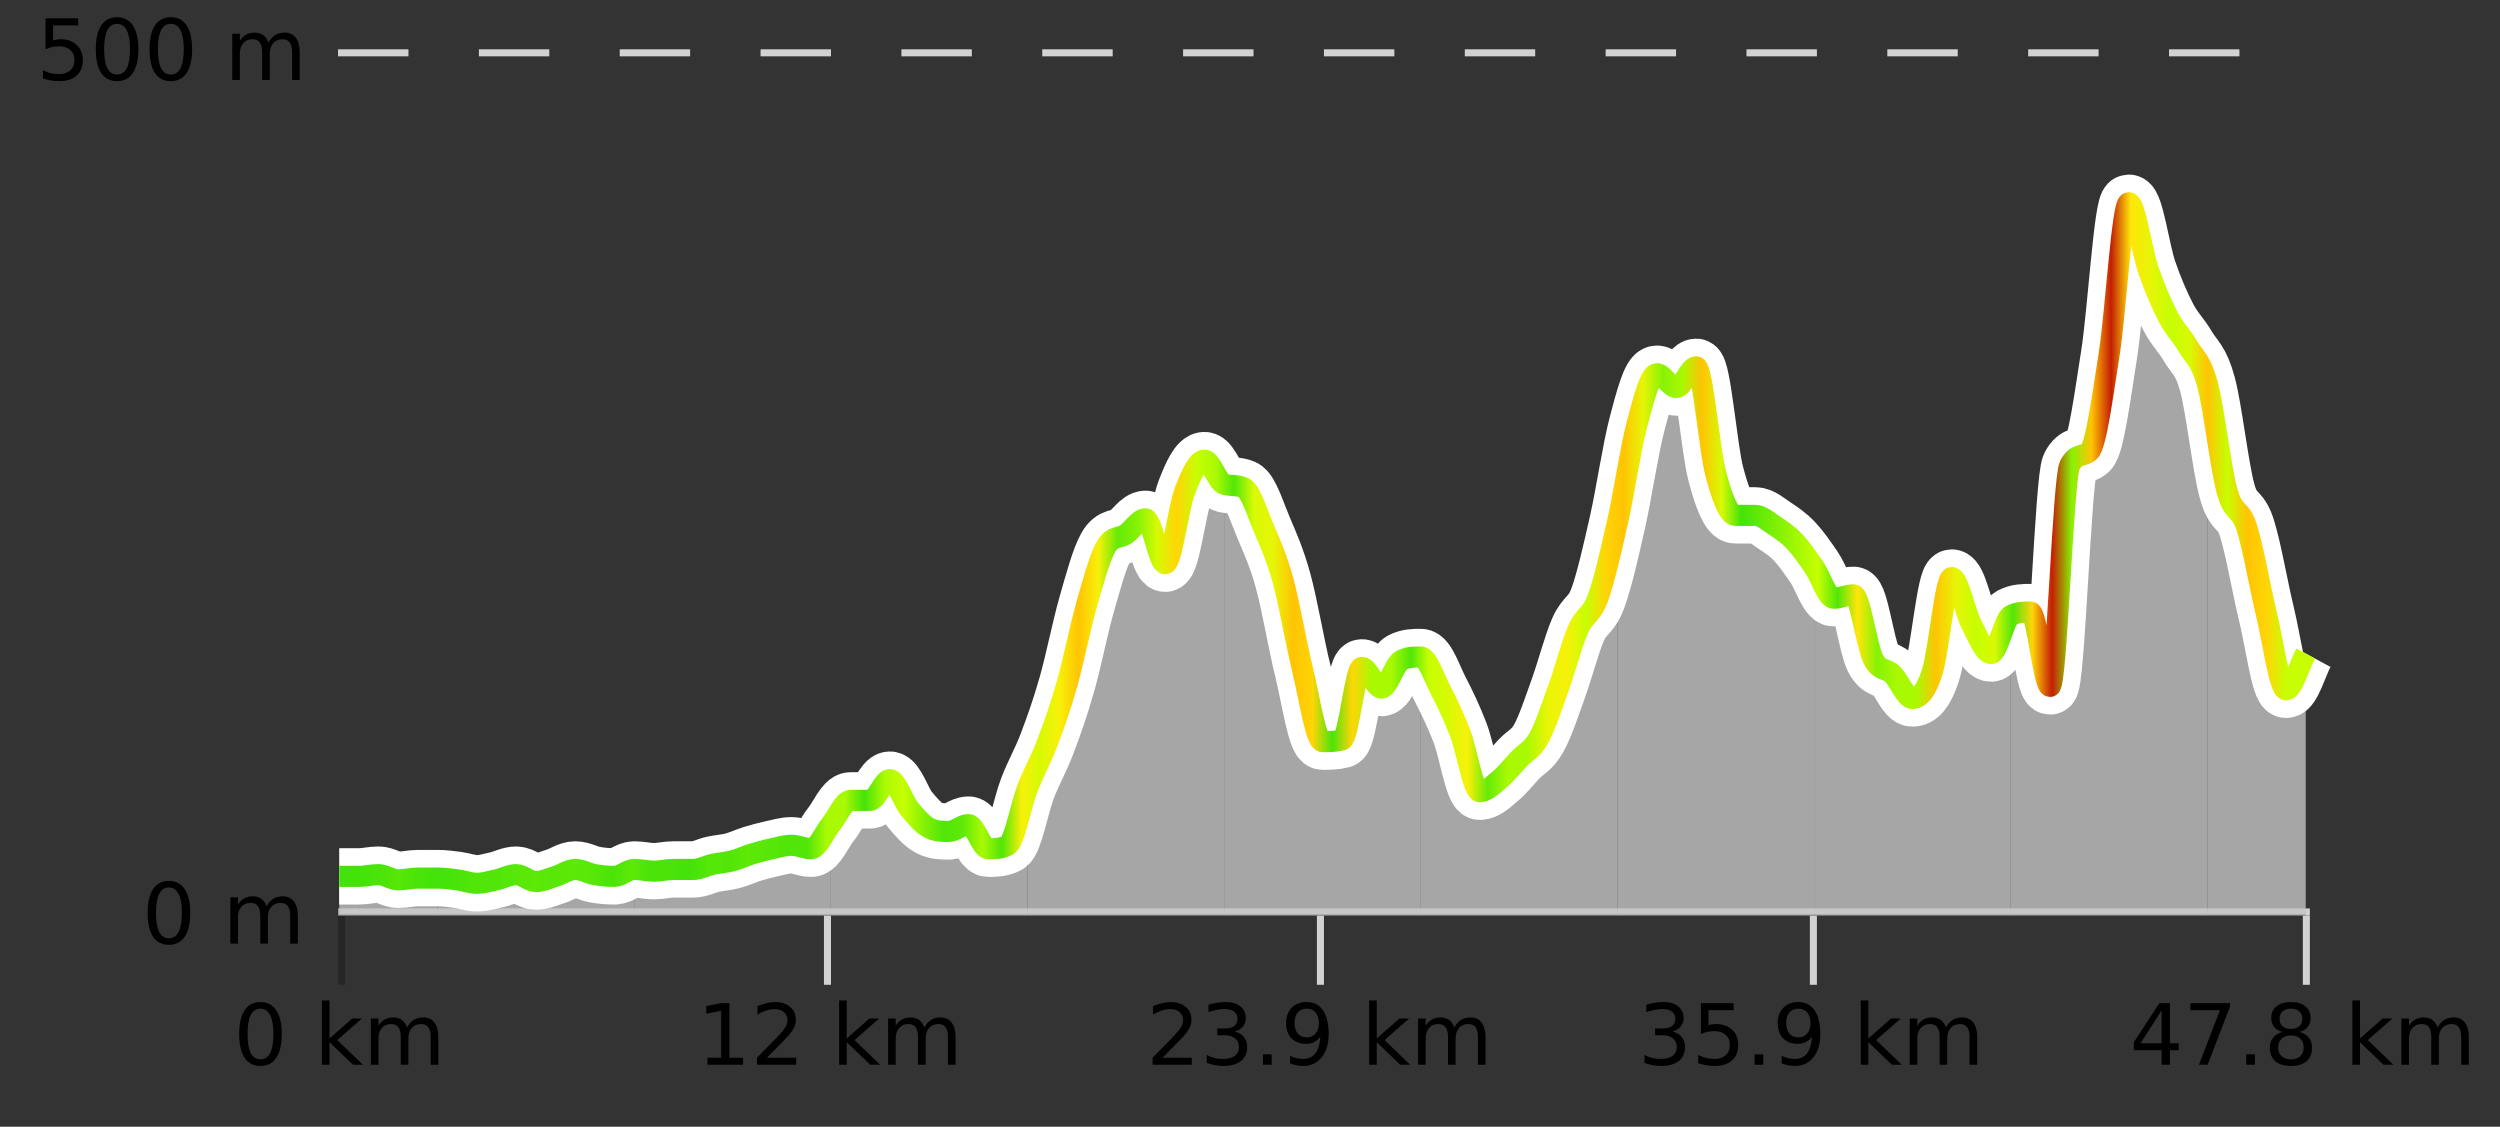 <?xml version="1.0" encoding="UTF-8"?>
<svg xmlns="http://www.w3.org/2000/svg" xmlns:xlink="http://www.w3.org/1999/xlink" width="355pt" height="160pt" viewBox="0 0 355 160" version="1.1">
<rect x="0" y="0" width="355" height="160" fill="#333333" stroke="none"/>
<defs>
<clipPath id="clip1">
  <path d="M 313 54 L 327.414 54 L 327.414 129.84 L 313 129.84 Z M 313 54 "/>
</clipPath>
<clipPath id="clip2">
  <path d="M 285 28 L 314 28 L 314 129.84 L 285 129.84 Z M 285 28 "/>
</clipPath>
<clipPath id="clip3">
  <path d="M 257 80 L 286 80 L 286 129.84 L 257 129.84 Z M 257 80 "/>
</clipPath>
<clipPath id="clip4">
  <path d="M 229 52 L 258 52 L 258 129.84 L 229 129.84 Z M 229 52 "/>
</clipPath>
<clipPath id="clip5">
  <path d="M 201 74 L 230 74 L 230 129.84 L 201 129.84 Z M 201 74 "/>
</clipPath>
<clipPath id="clip6">
  <path d="M 173 68 L 202 68 L 202 129.84 L 173 129.84 Z M 173 68 "/>
</clipPath>
<clipPath id="clip7">
  <path d="M 145 65 L 174 65 L 174 129.84 L 145 129.84 Z M 145 65 "/>
</clipPath>
<clipPath id="clip8">
  <path d="M 117 110 L 146 110 L 146 129.84 L 117 129.84 Z M 117 110 "/>
</clipPath>
<clipPath id="clip9">
  <path d="M 90 117 L 118 117 L 118 129.84 L 90 129.84 Z M 90 117 "/>
</clipPath>
<clipPath id="clip10">
  <path d="M 62 123 L 91 123 L 91 129.84 L 62 129.84 Z M 62 123 "/>
</clipPath>
<clipPath id="clip11">
  <path d="M 50 124 L 63 124 L 63 129.84 L 50 129.84 Z M 50 124 "/>
</clipPath>
<clipPath id="clip12">
  <path d="M 48.168 124 L 51 124 L 51 129.84 L 48.168 129.84 Z M 48.168 124 "/>
</clipPath>
<clipPath id="clip13">
  <path d="M 44.168 3.199 L 331.414 3.199 L 331.414 133.84 L 44.168 133.84 Z M 44.168 3.199 "/>
</clipPath>
<clipPath id="clip14">
  <path d="M 46.668 5.699 L 328.914 5.699 L 328.914 131.34 L 46.668 131.34 Z M 46.668 5.699 "/>
</clipPath>
<linearGradient id="linear0" gradientUnits="userSpaceOnUse" x1="48.168" y1="0" x2="327.414" y2="0" >
<stop offset="0" style="stop-color:rgb(26.275%,89.02%,3.529%);stop-opacity:1;"/>
<stop offset="0.01" style="stop-color:rgb(26.275%,89.02%,3.529%);stop-opacity:1;"/>
<stop offset="0.02" style="stop-color:rgb(29.02%,89.412%,3.529%);stop-opacity:1;"/>
<stop offset="0.03" style="stop-color:rgb(34.118%,90.588%,3.137%);stop-opacity:1;"/>
<stop offset="0.04" style="stop-color:rgb(29.02%,89.412%,3.529%);stop-opacity:1;"/>
<stop offset="0.05" style="stop-color:rgb(26.275%,89.02%,3.529%);stop-opacity:1;"/>
<stop offset="0.059" style="stop-color:rgb(29.02%,89.412%,3.529%);stop-opacity:1;"/>
<stop offset="0.069" style="stop-color:rgb(31.765%,90.196%,3.137%);stop-opacity:1;"/>
<stop offset="0.079" style="stop-color:rgb(31.765%,90.196%,3.137%);stop-opacity:1;"/>
<stop offset="0.089" style="stop-color:rgb(34.118%,90.588%,3.137%);stop-opacity:1;"/>
<stop offset="0.099" style="stop-color:rgb(36.863%,91.373%,2.745%);stop-opacity:1;"/>
<stop offset="0.109" style="stop-color:rgb(34.118%,90.588%,3.137%);stop-opacity:1;"/>
<stop offset="0.119" style="stop-color:rgb(36.863%,91.373%,2.745%);stop-opacity:1;"/>
<stop offset="0.129" style="stop-color:rgb(34.118%,90.588%,3.137%);stop-opacity:1;"/>
<stop offset="0.139" style="stop-color:rgb(29.02%,89.412%,3.529%);stop-opacity:1;"/>
<stop offset="0.149" style="stop-color:rgb(36.863%,91.373%,2.745%);stop-opacity:1;"/>
<stop offset="0.158" style="stop-color:rgb(29.02%,89.412%,3.529%);stop-opacity:1;"/>
<stop offset="0.168" style="stop-color:rgb(29.02%,89.412%,3.529%);stop-opacity:1;"/>
<stop offset="0.178" style="stop-color:rgb(26.275%,89.02%,3.529%);stop-opacity:1;"/>
<stop offset="0.188" style="stop-color:rgb(34.118%,90.588%,3.137%);stop-opacity:1;"/>
<stop offset="0.198" style="stop-color:rgb(31.765%,90.196%,3.137%);stop-opacity:1;"/>
<stop offset="0.208" style="stop-color:rgb(36.863%,91.373%,2.745%);stop-opacity:1;"/>
<stop offset="0.218" style="stop-color:rgb(34.118%,90.588%,3.137%);stop-opacity:1;"/>
<stop offset="0.228" style="stop-color:rgb(31.765%,90.196%,3.137%);stop-opacity:1;"/>
<stop offset="0.238" style="stop-color:rgb(31.765%,90.196%,3.137%);stop-opacity:1;"/>
<stop offset="0.248" style="stop-color:rgb(66.275%,97.647%,0.784%);stop-opacity:1;"/>
<stop offset="0.257" style="stop-color:rgb(66.275%,97.647%,0.784%);stop-opacity:1;"/>
<stop offset="0.267" style="stop-color:rgb(26.275%,89.02%,3.529%);stop-opacity:1;"/>
<stop offset="0.277" style="stop-color:rgb(66.275%,97.647%,0.784%);stop-opacity:1;"/>
<stop offset="0.287" style="stop-color:rgb(78.039%,99.608%,0.392%);stop-opacity:1;"/>
<stop offset="0.297" style="stop-color:rgb(52.941%,94.902%,1.569%);stop-opacity:1;"/>
<stop offset="0.307" style="stop-color:rgb(31.765%,90.196%,3.137%);stop-opacity:1;"/>
<stop offset="0.317" style="stop-color:rgb(36.863%,91.373%,2.745%);stop-opacity:1;"/>
<stop offset="0.327" style="stop-color:rgb(66.275%,97.647%,0.784%);stop-opacity:1;"/>
<stop offset="0.337" style="stop-color:rgb(31.765%,90.196%,3.137%);stop-opacity:1;"/>
<stop offset="0.347" style="stop-color:rgb(96.863%,94.51%,3.529%);stop-opacity:1;"/>
<stop offset="0.356" style="stop-color:rgb(84.314%,98.039%,1.176%);stop-opacity:1;"/>
<stop offset="0.366" style="stop-color:rgb(96.863%,94.51%,3.529%);stop-opacity:1;"/>
<stop offset="0.376" style="stop-color:rgb(100%,76.863%,1.176%);stop-opacity:1;"/>
<stop offset="0.386" style="stop-color:rgb(96.863%,94.51%,3.529%);stop-opacity:1;"/>
<stop offset="0.396" style="stop-color:rgb(39.608%,91.765%,2.745%);stop-opacity:1;"/>
<stop offset="0.406" style="stop-color:rgb(52.941%,94.902%,1.569%);stop-opacity:1;"/>
<stop offset="0.416" style="stop-color:rgb(84.314%,98.039%,1.176%);stop-opacity:1;"/>
<stop offset="0.426" style="stop-color:rgb(100%,83.529%,2.353%);stop-opacity:1;"/>
<stop offset="0.436" style="stop-color:rgb(78.039%,99.608%,0.392%);stop-opacity:1;"/>
<stop offset="0.446" style="stop-color:rgb(66.275%,97.647%,0.784%);stop-opacity:1;"/>
<stop offset="0.455" style="stop-color:rgb(31.765%,90.196%,3.137%);stop-opacity:1;"/>
<stop offset="0.465" style="stop-color:rgb(84.314%,98.039%,1.176%);stop-opacity:1;"/>
<stop offset="0.475" style="stop-color:rgb(90.588%,96.078%,2.353%);stop-opacity:1;"/>
<stop offset="0.485" style="stop-color:rgb(100%,76.863%,1.176%);stop-opacity:1;"/>
<stop offset="0.495" style="stop-color:rgb(100%,83.529%,2.353%);stop-opacity:1;"/>
<stop offset="0.505" style="stop-color:rgb(29.02%,89.412%,3.529%);stop-opacity:1;"/>
<stop offset="0.515" style="stop-color:rgb(100%,83.529%,2.353%);stop-opacity:1;"/>
<stop offset="0.525" style="stop-color:rgb(66.275%,97.647%,0.784%);stop-opacity:1;"/>
<stop offset="0.535" style="stop-color:rgb(66.275%,97.647%,0.784%);stop-opacity:1;"/>
<stop offset="0.545" style="stop-color:rgb(31.765%,90.196%,3.137%);stop-opacity:1;"/>
<stop offset="0.554" style="stop-color:rgb(78.039%,99.608%,0.392%);stop-opacity:1;"/>
<stop offset="0.564" style="stop-color:rgb(84.314%,98.039%,1.176%);stop-opacity:1;"/>
<stop offset="0.574" style="stop-color:rgb(96.863%,94.51%,3.529%);stop-opacity:1;"/>
<stop offset="0.584" style="stop-color:rgb(39.608%,91.765%,2.745%);stop-opacity:1;"/>
<stop offset="0.594" style="stop-color:rgb(66.275%,97.647%,0.784%);stop-opacity:1;"/>
<stop offset="0.604" style="stop-color:rgb(66.275%,97.647%,0.784%);stop-opacity:1;"/>
<stop offset="0.614" style="stop-color:rgb(90.588%,96.078%,2.353%);stop-opacity:1;"/>
<stop offset="0.624" style="stop-color:rgb(96.863%,94.51%,3.529%);stop-opacity:1;"/>
<stop offset="0.634" style="stop-color:rgb(78.039%,99.608%,0.392%);stop-opacity:1;"/>
<stop offset="0.644" style="stop-color:rgb(100%,83.529%,2.353%);stop-opacity:1;"/>
<stop offset="0.653" style="stop-color:rgb(100%,76.863%,1.176%);stop-opacity:1;"/>
<stop offset="0.663" style="stop-color:rgb(90.588%,96.078%,2.353%);stop-opacity:1;"/>
<stop offset="0.673" style="stop-color:rgb(52.941%,94.902%,1.569%);stop-opacity:1;"/>
<stop offset="0.683" style="stop-color:rgb(66.275%,97.647%,0.784%);stop-opacity:1;"/>
<stop offset="0.693" style="stop-color:rgb(100%,76.863%,1.176%);stop-opacity:1;"/>
<stop offset="0.703" style="stop-color:rgb(84.314%,98.039%,1.176%);stop-opacity:1;"/>
<stop offset="0.713" style="stop-color:rgb(26.275%,89.02%,3.529%);stop-opacity:1;"/>
<stop offset="0.723" style="stop-color:rgb(39.608%,91.765%,2.745%);stop-opacity:1;"/>
<stop offset="0.733" style="stop-color:rgb(52.941%,94.902%,1.569%);stop-opacity:1;"/>
<stop offset="0.743" style="stop-color:rgb(66.275%,97.647%,0.784%);stop-opacity:1;"/>
<stop offset="0.752" style="stop-color:rgb(78.039%,99.608%,0.392%);stop-opacity:1;"/>
<stop offset="0.762" style="stop-color:rgb(31.765%,90.196%,3.137%);stop-opacity:1;"/>
<stop offset="0.772" style="stop-color:rgb(100%,90.196%,3.529%);stop-opacity:1;"/>
<stop offset="0.782" style="stop-color:rgb(52.941%,94.902%,1.569%);stop-opacity:1;"/>
<stop offset="0.792" style="stop-color:rgb(66.275%,97.647%,0.784%);stop-opacity:1;"/>
<stop offset="0.802" style="stop-color:rgb(66.275%,97.647%,0.784%);stop-opacity:1;"/>
<stop offset="0.812" style="stop-color:rgb(100%,76.863%,1.176%);stop-opacity:1;"/>
<stop offset="0.822" style="stop-color:rgb(90.588%,96.078%,2.353%);stop-opacity:1;"/>
<stop offset="0.832" style="stop-color:rgb(78.039%,99.608%,0.392%);stop-opacity:1;"/>
<stop offset="0.842" style="stop-color:rgb(84.314%,98.039%,1.176%);stop-opacity:1;"/>
<stop offset="0.851" style="stop-color:rgb(31.765%,90.196%,3.137%);stop-opacity:1;"/>
<stop offset="0.861" style="stop-color:rgb(100%,83.529%,2.353%);stop-opacity:1;"/>
<stop offset="0.871" style="stop-color:rgb(76.863%,11.765%,1.569%);stop-opacity:1;"/>
<stop offset="0.881" style="stop-color:rgb(52.941%,94.902%,1.569%);stop-opacity:1;"/>
<stop offset="0.891" style="stop-color:rgb(100%,76.863%,1.176%);stop-opacity:1;"/>
<stop offset="0.901" style="stop-color:rgb(76.863%,11.765%,1.569%);stop-opacity:1;"/>
<stop offset="0.911" style="stop-color:rgb(100%,90.196%,3.529%);stop-opacity:1;"/>
<stop offset="0.921" style="stop-color:rgb(90.588%,96.078%,2.353%);stop-opacity:1;"/>
<stop offset="0.931" style="stop-color:rgb(78.039%,99.608%,0.392%);stop-opacity:1;"/>
<stop offset="0.941" style="stop-color:rgb(84.314%,98.039%,1.176%);stop-opacity:1;"/>
<stop offset="0.95" style="stop-color:rgb(100%,76.863%,1.176%);stop-opacity:1;"/>
<stop offset="0.96" style="stop-color:rgb(78.039%,99.608%,0.392%);stop-opacity:1;"/>
<stop offset="0.97" style="stop-color:rgb(100%,76.863%,1.176%);stop-opacity:1;"/>
<stop offset="0.98" style="stop-color:rgb(100%,83.529%,2.353%);stop-opacity:1;"/>
<stop offset="0.99" style="stop-color:rgb(78.039%,99.608%,0.392%);stop-opacity:1;"/>
<stop offset="1" style="stop-color:rgb(78.039%,99.608%,0.392%);stop-opacity:1;"/>
</linearGradient>
</defs>
<g id="surface1">
<path style="fill:none;stroke-width:1;stroke-linecap:butt;stroke-linejoin:miter;stroke:rgb(0%,0%,0%);stroke-opacity:0.247;stroke-miterlimit:10;" d="M 48.5 130 L 48.5 139.84 "/>
<path style="fill:none;stroke-width:1;stroke-linecap:butt;stroke-linejoin:miter;stroke:rgb(82.353%,82.353%,82.353%);stroke-opacity:1;stroke-miterlimit:10;" d="M 117.5 130 L 117.5 139.84 "/>
<path style="fill:none;stroke-width:1;stroke-linecap:butt;stroke-linejoin:miter;stroke:rgb(82.353%,82.353%,82.353%);stroke-opacity:1;stroke-miterlimit:10;" d="M 187.5 130 L 187.5 139.84 "/>
<path style="fill:none;stroke-width:1;stroke-linecap:butt;stroke-linejoin:miter;stroke:rgb(82.353%,82.353%,82.353%);stroke-opacity:1;stroke-miterlimit:10;" d="M 257.5 130 L 257.5 139.84 "/>
<path style="fill:none;stroke-width:1;stroke-linecap:butt;stroke-linejoin:miter;stroke:rgb(82.353%,82.353%,82.353%);stroke-opacity:1;stroke-miterlimit:10;" d="M 327.5 130 L 327.5 139.84 "/>
<path style="fill:none;stroke-width:1;stroke-linecap:butt;stroke-linejoin:miter;stroke:rgb(82.353%,82.353%,82.353%);stroke-opacity:1;stroke-miterlimit:10;" d="M 48 129.5 L 328 129.5 "/>
<path style=" stroke:none;fill-rule:nonzero;fill:rgb(0%,0%,0%);fill-opacity:1;" d="M 36.98 143.227 C 36.375 143.227 35.918 143.531 35.605 144.133 C 35.301 144.727 35.152 145.629 35.152 146.836 C 35.152 148.035 35.301 148.938 35.605 149.539 C 35.918 150.133 36.375 150.43 36.98 150.43 C 37.594 150.43 38.051 150.133 38.355 149.539 C 38.668 148.938 38.824 148.035 38.824 146.836 C 38.824 145.629 38.668 144.727 38.355 144.133 C 38.051 143.531 37.594 143.227 36.98 143.227 Z M 36.98 142.289 C 37.957 142.289 38.707 142.68 39.23 143.461 C 39.75 144.234 40.012 145.359 40.012 146.836 C 40.012 148.305 39.75 149.43 39.23 150.211 C 38.707 150.984 37.957 151.367 36.98 151.367 C 36 151.367 35.25 150.984 34.73 150.211 C 34.219 149.43 33.965 148.305 33.965 146.836 C 33.965 145.359 34.219 144.234 34.73 143.461 C 35.25 142.68 36 142.289 36.98 142.289 Z M 45.711 142.07 L 46.789 142.07 L 46.789 147.461 L 50.008 144.633 L 51.383 144.633 L 47.898 147.695 L 51.539 151.195 L 50.133 151.195 L 46.789 147.992 L 46.789 151.195 L 45.711 151.195 Z M 57.801 145.898 C 58.07 145.41 58.395 145.051 58.77 144.82 C 59.145 144.594 59.586 144.477 60.098 144.477 C 60.785 144.477 61.309 144.719 61.676 145.195 C 62.051 145.676 62.238 146.352 62.238 147.227 L 62.238 151.195 L 61.16 151.195 L 61.16 147.273 C 61.16 146.641 61.043 146.172 60.816 145.867 C 60.598 145.566 60.258 145.414 59.801 145.414 C 59.238 145.414 58.793 145.602 58.473 145.977 C 58.148 146.344 57.988 146.848 57.988 147.492 L 57.988 151.195 L 56.91 151.195 L 56.91 147.273 C 56.91 146.641 56.793 146.172 56.566 145.867 C 56.348 145.566 56.004 145.414 55.535 145.414 C 54.98 145.414 54.543 145.602 54.223 145.977 C 53.898 146.344 53.738 146.848 53.738 147.492 L 53.738 151.195 L 52.66 151.195 L 52.66 144.633 L 53.738 144.633 L 53.738 145.648 C 53.988 145.254 54.285 144.961 54.629 144.773 C 54.973 144.578 55.379 144.477 55.848 144.477 C 56.324 144.477 56.73 144.598 57.066 144.836 C 57.398 145.078 57.645 145.43 57.801 145.898 Z M 33.168 140.055 "/>
<path style=" stroke:none;fill-rule:nonzero;fill:rgb(0%,0%,0%);fill-opacity:1;" d="M 100.465 150.195 L 102.402 150.195 L 102.402 143.523 L 100.293 143.945 L 100.293 142.867 L 102.387 142.445 L 103.574 142.445 L 103.574 150.195 L 105.512 150.195 L 105.512 151.195 L 100.465 151.195 Z M 108.914 150.195 L 113.055 150.195 L 113.055 151.195 L 107.492 151.195 L 107.492 150.195 C 107.938 149.738 108.547 149.117 109.32 148.336 C 110.102 147.547 110.59 147.035 110.789 146.805 C 111.172 146.391 111.438 146.035 111.586 145.742 C 111.742 145.441 111.82 145.148 111.82 144.867 C 111.82 144.398 111.652 144.02 111.32 143.727 C 110.996 143.438 110.574 143.289 110.055 143.289 C 109.68 143.289 109.281 143.352 108.867 143.477 C 108.461 143.602 108.023 143.801 107.555 144.07 L 107.555 142.867 C 108.031 142.68 108.477 142.539 108.883 142.445 C 109.297 142.344 109.68 142.289 110.023 142.289 C 110.93 142.289 111.652 142.52 112.195 142.977 C 112.734 143.426 113.008 144.031 113.008 144.789 C 113.008 145.145 112.938 145.484 112.805 145.805 C 112.668 146.129 112.422 146.508 112.07 146.945 C 111.965 147.062 111.652 147.391 111.133 147.93 C 110.609 148.473 109.871 149.227 108.914 150.195 Z M 119.156 142.07 L 120.234 142.07 L 120.234 147.461 L 123.453 144.633 L 124.828 144.633 L 121.344 147.695 L 124.984 151.195 L 123.578 151.195 L 120.234 147.992 L 120.234 151.195 L 119.156 151.195 Z M 131.25 145.898 C 131.52 145.41 131.844 145.051 132.219 144.82 C 132.594 144.594 133.035 144.477 133.547 144.477 C 134.234 144.477 134.758 144.719 135.125 145.195 C 135.5 145.676 135.688 146.352 135.688 147.227 L 135.688 151.195 L 134.609 151.195 L 134.609 147.273 C 134.609 146.641 134.492 146.172 134.266 145.867 C 134.047 145.566 133.707 145.414 133.25 145.414 C 132.688 145.414 132.242 145.602 131.922 145.977 C 131.598 146.344 131.438 146.848 131.438 147.492 L 131.438 151.195 L 130.359 151.195 L 130.359 147.273 C 130.359 146.641 130.242 146.172 130.016 145.867 C 129.797 145.566 129.453 145.414 128.984 145.414 C 128.43 145.414 127.992 145.602 127.672 145.977 C 127.348 146.344 127.188 146.848 127.188 147.492 L 127.188 151.195 L 126.109 151.195 L 126.109 144.633 L 127.188 144.633 L 127.188 145.648 C 127.438 145.254 127.734 144.961 128.078 144.773 C 128.422 144.578 128.828 144.477 129.297 144.477 C 129.773 144.477 130.18 144.598 130.516 144.836 C 130.848 145.078 131.094 145.43 131.25 145.898 Z M 98.98 140.055 "/>
<path style=" stroke:none;fill-rule:nonzero;fill:rgb(0%,0%,0%);fill-opacity:1;" d="M 165.09 150.195 L 169.23 150.195 L 169.23 151.195 L 163.668 151.195 L 163.668 150.195 C 164.113 149.738 164.723 149.117 165.496 148.336 C 166.277 147.547 166.766 147.035 166.965 146.805 C 167.348 146.391 167.613 146.035 167.762 145.742 C 167.918 145.441 167.996 145.148 167.996 144.867 C 167.996 144.398 167.828 144.02 167.496 143.727 C 167.172 143.438 166.75 143.289 166.23 143.289 C 165.855 143.289 165.457 143.352 165.043 143.477 C 164.637 143.602 164.199 143.801 163.73 144.07 L 163.73 142.867 C 164.207 142.68 164.652 142.539 165.059 142.445 C 165.473 142.344 165.855 142.289 166.199 142.289 C 167.105 142.289 167.828 142.52 168.371 142.977 C 168.91 143.426 169.184 144.031 169.184 144.789 C 169.184 145.145 169.113 145.484 168.98 145.805 C 168.844 146.129 168.598 146.508 168.246 146.945 C 168.141 147.062 167.828 147.391 167.309 147.93 C 166.785 148.473 166.047 149.227 165.09 150.195 Z M 175.305 146.477 C 175.867 146.602 176.305 146.859 176.617 147.242 C 176.938 147.617 177.102 148.086 177.102 148.648 C 177.102 149.516 176.805 150.188 176.211 150.664 C 175.617 151.133 174.773 151.367 173.68 151.367 C 173.312 151.367 172.934 151.328 172.539 151.258 C 172.152 151.188 171.758 151.078 171.352 150.93 L 171.352 149.789 C 171.672 149.977 172.027 150.125 172.414 150.227 C 172.809 150.32 173.219 150.367 173.648 150.367 C 174.387 150.367 174.949 150.223 175.336 149.93 C 175.73 149.641 175.93 149.211 175.93 148.648 C 175.93 148.141 175.746 147.738 175.383 147.445 C 175.016 147.156 174.516 147.008 173.883 147.008 L 172.852 147.008 L 172.852 146.039 L 173.93 146.039 C 174.5 146.039 174.945 145.926 175.258 145.695 C 175.57 145.457 175.727 145.117 175.727 144.68 C 175.727 144.234 175.562 143.891 175.242 143.648 C 174.93 143.41 174.477 143.289 173.883 143.289 C 173.547 143.289 173.195 143.328 172.82 143.398 C 172.453 143.461 172.047 143.566 171.602 143.711 L 171.602 142.664 C 172.059 142.539 172.48 142.445 172.867 142.383 C 173.262 142.32 173.633 142.289 173.977 142.289 C 174.883 142.289 175.594 142.492 176.117 142.898 C 176.637 143.305 176.898 143.859 176.898 144.555 C 176.898 145.047 176.758 145.457 176.477 145.789 C 176.203 146.125 175.812 146.352 175.305 146.477 Z M 179.344 149.711 L 180.578 149.711 L 180.578 151.195 L 179.344 151.195 Z M 183.188 151.008 L 183.188 149.93 C 183.488 150.078 183.789 150.188 184.094 150.258 C 184.395 150.332 184.695 150.367 185 150.367 C 185.781 150.367 186.375 150.109 186.781 149.586 C 187.195 149.055 187.43 148.254 187.484 147.18 C 187.266 147.523 186.977 147.785 186.625 147.961 C 186.281 148.141 185.895 148.227 185.469 148.227 C 184.594 148.227 183.898 147.969 183.391 147.445 C 182.879 146.914 182.625 146.188 182.625 145.258 C 182.625 144.363 182.891 143.645 183.422 143.102 C 183.953 142.562 184.66 142.289 185.547 142.289 C 186.555 142.289 187.328 142.68 187.859 143.461 C 188.398 144.234 188.672 145.359 188.672 146.836 C 188.672 148.211 188.344 149.312 187.688 150.133 C 187.031 150.957 186.148 151.367 185.047 151.367 C 184.742 151.367 184.441 151.336 184.141 151.273 C 183.836 151.219 183.52 151.133 183.188 151.008 Z M 185.547 147.305 C 186.078 147.305 186.5 147.125 186.812 146.758 C 187.125 146.395 187.281 145.895 187.281 145.258 C 187.281 144.633 187.125 144.141 186.812 143.773 C 186.5 143.41 186.078 143.227 185.547 143.227 C 185.016 143.227 184.594 143.41 184.281 143.773 C 183.977 144.141 183.828 144.633 183.828 145.258 C 183.828 145.895 183.977 146.395 184.281 146.758 C 184.594 147.125 185.016 147.305 185.547 147.305 Z M 194.422 142.07 L 195.5 142.07 L 195.5 147.461 L 198.719 144.633 L 200.094 144.633 L 196.609 147.695 L 200.25 151.195 L 198.844 151.195 L 195.5 147.992 L 195.5 151.195 L 194.422 151.195 Z M 206.508 145.898 C 206.777 145.41 207.102 145.051 207.477 144.82 C 207.852 144.594 208.293 144.477 208.805 144.477 C 209.492 144.477 210.016 144.719 210.383 145.195 C 210.758 145.676 210.945 146.352 210.945 147.227 L 210.945 151.195 L 209.867 151.195 L 209.867 147.273 C 209.867 146.641 209.75 146.172 209.523 145.867 C 209.305 145.566 208.965 145.414 208.508 145.414 C 207.945 145.414 207.5 145.602 207.18 145.977 C 206.855 146.344 206.695 146.848 206.695 147.492 L 206.695 151.195 L 205.617 151.195 L 205.617 147.273 C 205.617 146.641 205.5 146.172 205.273 145.867 C 205.055 145.566 204.711 145.414 204.242 145.414 C 203.688 145.414 203.25 145.602 202.93 145.977 C 202.605 146.344 202.445 146.848 202.445 147.492 L 202.445 151.195 L 201.367 151.195 L 201.367 144.633 L 202.445 144.633 L 202.445 145.648 C 202.695 145.254 202.992 144.961 203.336 144.773 C 203.68 144.578 204.086 144.477 204.555 144.477 C 205.031 144.477 205.438 144.598 205.773 144.836 C 206.105 145.078 206.352 145.43 206.508 145.898 Z M 162.793 140.055 "/>
<path style=" stroke:none;fill-rule:nonzero;fill:rgb(0%,0%,0%);fill-opacity:1;" d="M 237.477 146.477 C 238.039 146.602 238.477 146.859 238.789 147.242 C 239.109 147.617 239.273 148.086 239.273 148.648 C 239.273 149.516 238.977 150.188 238.383 150.664 C 237.789 151.133 236.945 151.367 235.852 151.367 C 235.484 151.367 235.105 151.328 234.711 151.258 C 234.324 151.188 233.93 151.078 233.523 150.93 L 233.523 149.789 C 233.844 149.977 234.199 150.125 234.586 150.227 C 234.98 150.32 235.391 150.367 235.82 150.367 C 236.559 150.367 237.121 150.223 237.508 149.93 C 237.902 149.641 238.102 149.211 238.102 148.648 C 238.102 148.141 237.918 147.738 237.555 147.445 C 237.188 147.156 236.688 147.008 236.055 147.008 L 235.023 147.008 L 235.023 146.039 L 236.102 146.039 C 236.672 146.039 237.117 145.926 237.43 145.695 C 237.742 145.457 237.898 145.117 237.898 144.68 C 237.898 144.234 237.734 143.891 237.414 143.648 C 237.102 143.41 236.648 143.289 236.055 143.289 C 235.719 143.289 235.367 143.328 234.992 143.398 C 234.625 143.461 234.219 143.566 233.773 143.711 L 233.773 142.664 C 234.23 142.539 234.652 142.445 235.039 142.383 C 235.434 142.32 235.805 142.289 236.148 142.289 C 237.055 142.289 237.766 142.492 238.289 142.898 C 238.809 143.305 239.07 143.859 239.07 144.555 C 239.07 145.047 238.93 145.457 238.648 145.789 C 238.375 146.125 237.984 146.352 237.477 146.477 Z M 241.531 142.445 L 246.172 142.445 L 246.172 143.445 L 242.609 143.445 L 242.609 145.586 C 242.785 145.523 242.957 145.484 243.125 145.461 C 243.301 145.43 243.473 145.414 243.641 145.414 C 244.617 145.414 245.395 145.688 245.969 146.227 C 246.539 146.758 246.828 147.477 246.828 148.383 C 246.828 149.332 246.531 150.066 245.938 150.586 C 245.352 151.109 244.531 151.367 243.469 151.367 C 243.094 151.367 242.711 151.336 242.328 151.273 C 241.953 151.211 241.562 151.117 241.156 150.992 L 241.156 149.805 C 241.508 149.992 241.875 150.133 242.25 150.227 C 242.625 150.32 243.02 150.367 243.438 150.367 C 244.113 150.367 244.648 150.191 245.047 149.836 C 245.441 149.484 245.641 149 245.641 148.383 C 245.641 147.781 245.441 147.301 245.047 146.945 C 244.648 146.594 244.113 146.414 243.438 146.414 C 243.125 146.414 242.805 146.453 242.484 146.523 C 242.172 146.586 241.852 146.691 241.531 146.836 Z M 249.152 149.711 L 250.387 149.711 L 250.387 151.195 L 249.152 151.195 Z M 253 151.008 L 253 149.93 C 253.301 150.078 253.602 150.188 253.906 150.258 C 254.207 150.332 254.508 150.367 254.812 150.367 C 255.594 150.367 256.188 150.109 256.594 149.586 C 257.008 149.055 257.242 148.254 257.297 147.18 C 257.078 147.523 256.789 147.785 256.438 147.961 C 256.094 148.141 255.707 148.227 255.281 148.227 C 254.406 148.227 253.711 147.969 253.203 147.445 C 252.691 146.914 252.438 146.188 252.438 145.258 C 252.438 144.363 252.703 143.645 253.234 143.102 C 253.766 142.562 254.473 142.289 255.359 142.289 C 256.367 142.289 257.141 142.68 257.672 143.461 C 258.211 144.234 258.484 145.359 258.484 146.836 C 258.484 148.211 258.156 149.312 257.5 150.133 C 256.844 150.957 255.961 151.367 254.859 151.367 C 254.555 151.367 254.254 151.336 253.953 151.273 C 253.648 151.219 253.332 151.133 253 151.008 Z M 255.359 147.305 C 255.891 147.305 256.312 147.125 256.625 146.758 C 256.938 146.395 257.094 145.895 257.094 145.258 C 257.094 144.633 256.938 144.141 256.625 143.773 C 256.312 143.41 255.891 143.227 255.359 143.227 C 254.828 143.227 254.406 143.41 254.094 143.773 C 253.789 144.141 253.641 144.633 253.641 145.258 C 253.641 145.895 253.789 146.395 254.094 146.758 C 254.406 147.125 254.828 147.305 255.359 147.305 Z M 264.227 142.07 L 265.305 142.07 L 265.305 147.461 L 268.523 144.633 L 269.898 144.633 L 266.414 147.695 L 270.055 151.195 L 268.648 151.195 L 265.305 147.992 L 265.305 151.195 L 264.227 151.195 Z M 276.32 145.898 C 276.59 145.41 276.914 145.051 277.289 144.82 C 277.664 144.594 278.105 144.477 278.617 144.477 C 279.305 144.477 279.828 144.719 280.195 145.195 C 280.57 145.676 280.758 146.352 280.758 147.227 L 280.758 151.195 L 279.68 151.195 L 279.68 147.273 C 279.68 146.641 279.562 146.172 279.336 145.867 C 279.117 145.566 278.777 145.414 278.32 145.414 C 277.758 145.414 277.312 145.602 276.992 145.977 C 276.668 146.344 276.508 146.848 276.508 147.492 L 276.508 151.195 L 275.43 151.195 L 275.43 147.273 C 275.43 146.641 275.312 146.172 275.086 145.867 C 274.867 145.566 274.523 145.414 274.055 145.414 C 273.5 145.414 273.062 145.602 272.742 145.977 C 272.418 146.344 272.258 146.848 272.258 147.492 L 272.258 151.195 L 271.18 151.195 L 271.18 144.633 L 272.258 144.633 L 272.258 145.648 C 272.508 145.254 272.805 144.961 273.148 144.773 C 273.492 144.578 273.898 144.477 274.367 144.477 C 274.844 144.477 275.25 144.598 275.586 144.836 C 275.918 145.078 276.164 145.43 276.32 145.898 Z M 232.602 140.055 "/>
<path style=" stroke:none;fill-rule:nonzero;fill:rgb(0%,0%,0%);fill-opacity:1;" d="M 306.945 143.477 L 303.961 148.148 L 306.945 148.148 Z M 306.633 142.445 L 308.133 142.445 L 308.133 148.148 L 309.383 148.148 L 309.383 149.133 L 308.133 149.133 L 308.133 151.195 L 306.945 151.195 L 306.945 149.133 L 303.008 149.133 L 303.008 147.992 Z M 311.031 142.445 L 316.656 142.445 L 316.656 142.945 L 313.484 151.195 L 312.25 151.195 L 315.234 143.445 L 311.031 143.445 Z M 318.965 149.711 L 320.199 149.711 L 320.199 151.195 L 318.965 151.195 Z M 325.312 147.039 C 324.75 147.039 324.305 147.191 323.984 147.492 C 323.66 147.797 323.5 148.207 323.5 148.727 C 323.5 149.258 323.66 149.676 323.984 149.977 C 324.305 150.281 324.75 150.43 325.312 150.43 C 325.875 150.43 326.316 150.281 326.641 149.977 C 326.961 149.676 327.125 149.258 327.125 148.727 C 327.125 148.207 326.961 147.797 326.641 147.492 C 326.328 147.191 325.883 147.039 325.312 147.039 Z M 324.125 146.539 C 323.625 146.414 323.227 146.18 322.938 145.836 C 322.656 145.484 322.516 145.055 322.516 144.555 C 322.516 143.859 322.766 143.305 323.266 142.898 C 323.766 142.492 324.445 142.289 325.312 142.289 C 326.188 142.289 326.867 142.492 327.359 142.898 C 327.859 143.305 328.109 143.859 328.109 144.555 C 328.109 145.055 327.969 145.484 327.688 145.836 C 327.406 146.18 327.008 146.414 326.5 146.539 C 327.07 146.676 327.516 146.938 327.828 147.32 C 328.148 147.707 328.312 148.176 328.312 148.727 C 328.312 149.582 328.051 150.238 327.531 150.695 C 327.02 151.145 326.281 151.367 325.312 151.367 C 324.352 151.367 323.613 151.145 323.094 150.695 C 322.57 150.238 322.312 149.582 322.312 148.727 C 322.312 148.176 322.473 147.707 322.797 147.32 C 323.117 146.938 323.562 146.676 324.125 146.539 Z M 323.703 144.664 C 323.703 145.125 323.844 145.477 324.125 145.727 C 324.406 145.977 324.801 146.102 325.312 146.102 C 325.82 146.102 326.219 145.977 326.5 145.727 C 326.789 145.477 326.938 145.125 326.938 144.664 C 326.938 144.219 326.789 143.867 326.5 143.617 C 326.219 143.359 325.82 143.227 325.312 143.227 C 324.801 143.227 324.406 143.359 324.125 143.617 C 323.844 143.867 323.703 144.219 323.703 144.664 Z M 334.039 142.07 L 335.117 142.07 L 335.117 147.461 L 338.336 144.633 L 339.711 144.633 L 336.227 147.695 L 339.867 151.195 L 338.461 151.195 L 335.117 147.992 L 335.117 151.195 L 334.039 151.195 Z M 346.133 145.898 C 346.402 145.41 346.727 145.051 347.102 144.82 C 347.477 144.594 347.918 144.477 348.43 144.477 C 349.117 144.477 349.641 144.719 350.008 145.195 C 350.383 145.676 350.57 146.352 350.57 147.227 L 350.57 151.195 L 349.492 151.195 L 349.492 147.273 C 349.492 146.641 349.375 146.172 349.148 145.867 C 348.93 145.566 348.59 145.414 348.133 145.414 C 347.57 145.414 347.125 145.602 346.805 145.977 C 346.48 146.344 346.32 146.848 346.32 147.492 L 346.32 151.195 L 345.242 151.195 L 345.242 147.273 C 345.242 146.641 345.125 146.172 344.898 145.867 C 344.68 145.566 344.336 145.414 343.867 145.414 C 343.312 145.414 342.875 145.602 342.555 145.977 C 342.23 146.344 342.07 146.848 342.07 147.492 L 342.07 151.195 L 340.992 151.195 L 340.992 144.633 L 342.07 144.633 L 342.07 145.648 C 342.32 145.254 342.617 144.961 342.961 144.773 C 343.305 144.578 343.711 144.477 344.18 144.477 C 344.656 144.477 345.062 144.598 345.398 144.836 C 345.73 145.078 345.977 145.43 346.133 145.898 Z M 302.414 140.055 "/>
<path style="fill:none;stroke-width:1;stroke-linecap:butt;stroke-linejoin:miter;stroke:rgb(82.353%,82.353%,82.353%);stroke-opacity:1;stroke-dasharray:10,10;stroke-miterlimit:10;" d="M 48 7.5 L 327.414 7.5 "/>
<path style="fill:none;stroke-width:1;stroke-linecap:butt;stroke-linejoin:miter;stroke:rgb(0%,0%,0%);stroke-opacity:0.247;stroke-miterlimit:10;" d="M 48 129.5 L 327.414 129.5 "/>
<g clip-path="url(#clip1)" clip-rule="nonzero">
<path style=" stroke:none;fill-rule:nonzero;fill:rgb(84.706%,84.706%,84.706%);fill-opacity:0.698;" d="M 313.453 54.539 C 314.383 59.609 315.312 66.352 316.246 69.746 C 317.176 73.141 318.105 71.996 319.035 74.898 C 319.969 77.801 320.898 83.32 321.828 87.16 C 322.762 91.004 323.691 97.953 324.621 97.953 C 325.551 97.953 326.484 94.52 327.414 92.801 L 327.414 129.84 L 313.453 129.84 Z M 313.453 54.539 "/>
</g>
<g clip-path="url(#clip2)" clip-rule="nonzero">
<path style=" stroke:none;fill-rule:nonzero;fill:rgb(84.706%,84.706%,84.706%);fill-opacity:0.698;" d="M 285.527 87.406 C 286.457 87.242 287.391 86.914 288.32 86.914 C 289.25 86.914 290.18 97.465 291.113 97.465 C 292.043 97.465 292.973 67.844 293.906 66.066 C 294.836 64.293 295.766 64.941 296.695 64.105 C 297.629 63.27 298.559 56.258 299.488 50.371 C 300.422 44.484 301.352 28.785 302.281 28.785 C 303.211 28.785 304.145 35.652 305.074 38.352 C 306.004 41.047 306.938 43.176 307.867 44.973 C 308.797 46.773 309.727 47.547 310.66 49.145 C 311.59 50.738 312.52 52.742 313.453 54.539 L 313.453 129.84 L 285.527 129.84 Z M 285.527 87.406 "/>
</g>
<g clip-path="url(#clip3)" clip-rule="nonzero">
<path style=" stroke:none;fill-rule:nonzero;fill:rgb(84.706%,84.706%,84.706%);fill-opacity:0.698;" d="M 257.602 80.539 C 258.535 82.012 259.465 84.953 260.395 84.953 C 261.324 84.953 262.258 84.465 263.188 84.465 C 264.117 84.465 265.051 91.656 265.98 93.539 C 266.91 95.418 267.84 94.805 268.773 95.746 C 269.703 96.688 270.633 99.18 271.566 99.18 C 272.496 99.18 273.426 98.363 274.355 95.5 C 275.289 92.641 276.219 82.012 277.148 82.012 C 278.082 82.012 279.012 86.836 279.941 88.633 C 280.875 90.434 281.805 92.801 282.734 92.801 C 283.664 92.801 284.598 89.207 285.527 87.406 L 285.527 129.84 L 257.602 129.84 Z M 257.602 80.539 "/>
</g>
<g clip-path="url(#clip4)" clip-rule="nonzero">
<path style=" stroke:none;fill-rule:nonzero;fill:rgb(84.706%,84.706%,84.706%);fill-opacity:0.698;" d="M 229.68 74.16 C 230.609 69.5 231.539 63.695 232.469 60.18 C 233.402 56.664 234.332 53.066 235.262 53.066 C 236.195 53.066 237.125 55.031 238.055 55.031 C 238.984 55.031 239.918 52.086 240.848 52.086 C 241.777 52.086 242.711 63.777 243.641 67.293 C 244.57 70.809 245.5 73.18 246.434 73.18 C 247.363 73.18 248.293 73.18 249.227 73.18 C 250.156 73.18 251.086 74.039 252.02 74.652 C 252.949 75.266 253.879 75.879 254.809 76.859 C 255.742 77.84 256.672 79.312 257.602 80.539 L 257.602 129.84 L 229.68 129.84 Z M 229.68 74.16 "/>
</g>
<g clip-path="url(#clip5)" clip-rule="nonzero">
<path style=" stroke:none;fill-rule:nonzero;fill:rgb(84.706%,84.706%,84.706%);fill-opacity:0.698;" d="M 201.754 93.293 C 202.684 94.848 203.613 96.156 204.547 97.953 C 205.477 99.754 206.406 101.672 207.34 104.086 C 208.27 106.496 209.199 112.426 210.129 112.426 C 211.062 112.426 211.992 111.484 212.922 110.707 C 213.855 109.93 214.785 108.746 215.715 107.766 C 216.648 106.785 217.578 106.496 218.508 104.82 C 219.438 103.145 220.371 100.285 221.301 97.707 C 222.23 95.133 223.164 91.496 224.094 89.367 C 225.023 87.242 225.953 87.488 226.887 84.953 C 227.816 82.418 228.746 77.758 229.68 74.16 L 229.68 129.84 L 201.754 129.84 Z M 201.754 93.293 "/>
</g>
<g clip-path="url(#clip6)" clip-rule="nonzero">
<path style=" stroke:none;fill-rule:nonzero;fill:rgb(84.706%,84.706%,84.706%);fill-opacity:0.698;" d="M 173.828 68.766 C 174.758 68.844 175.691 68.77 176.621 69.254 C 177.551 69.742 178.484 72.691 179.414 74.898 C 180.344 77.105 181.277 79.109 182.207 82.5 C 183.137 85.895 184.066 91.453 185 95.254 C 185.93 99.059 186.859 105.312 187.793 105.312 C 188.723 105.312 189.652 105.312 190.582 105.066 C 191.516 104.82 192.445 94.766 193.375 94.766 C 194.309 94.766 195.238 97.707 196.168 97.707 C 197.098 97.707 198.031 94.262 198.961 93.785 C 199.891 93.305 200.824 93.398 201.754 93.293 L 201.754 129.84 L 173.828 129.84 Z M 173.828 68.766 "/>
</g>
<g clip-path="url(#clip7)" clip-rule="nonzero">
<path style=" stroke:none;fill-rule:nonzero;fill:rgb(84.706%,84.706%,84.706%);fill-opacity:0.698;" d="M 145.902 111.934 C 146.836 109.809 147.766 108.012 148.695 105.559 C 149.629 103.105 150.559 100.488 151.488 97.219 C 152.422 93.949 153.352 89.207 154.281 85.934 C 155.211 82.664 156.145 79.195 157.074 77.594 C 158.004 75.996 158.938 76.504 159.867 75.879 C 160.797 75.254 161.727 73.672 162.66 73.672 C 163.59 73.672 164.52 80.047 165.453 80.047 C 166.383 80.047 167.312 72.199 168.242 69.746 C 169.176 67.293 170.105 65.332 171.035 65.332 C 171.969 65.332 172.898 67.621 173.828 68.766 L 173.828 129.84 L 145.902 129.84 Z M 145.902 111.934 "/>
</g>
<g clip-path="url(#clip8)" clip-rule="nonzero">
<path style=" stroke:none;fill-rule:nonzero;fill:rgb(84.706%,84.706%,84.706%);fill-opacity:0.698;" d="M 117.98 117.086 C 118.91 115.941 119.84 113.652 120.773 113.652 C 121.703 113.652 122.633 113.652 123.566 113.652 C 124.496 113.652 125.426 110.707 126.355 110.707 C 127.289 110.707 128.219 113.734 129.148 114.879 C 130.082 116.023 131.012 117.086 131.941 117.574 C 132.871 118.066 133.805 118.066 134.734 118.066 C 135.664 118.066 136.598 117.086 137.527 117.086 C 138.457 117.086 139.387 120.52 140.32 120.52 C 141.25 120.52 142.18 120.52 143.113 120.027 C 144.043 119.539 144.973 114.633 145.902 111.934 L 145.902 129.84 L 117.98 129.84 Z M 117.98 117.086 "/>
</g>
<g clip-path="url(#clip9)" clip-rule="nonzero">
<path style=" stroke:none;fill-rule:nonzero;fill:rgb(84.706%,84.706%,84.706%);fill-opacity:0.698;" d="M 90.055 123.461 C 90.984 123.543 91.918 123.707 92.848 123.707 C 93.777 123.707 94.711 123.461 95.641 123.461 C 96.57 123.461 97.5 123.461 98.434 123.461 C 99.363 123.461 100.293 122.93 101.227 122.727 C 102.156 122.523 103.086 122.48 104.016 122.234 C 104.949 121.992 105.879 121.543 106.809 121.254 C 107.742 120.969 108.672 120.723 109.602 120.52 C 110.531 120.316 111.465 120.027 112.395 120.027 C 113.324 120.027 114.258 120.52 115.188 120.52 C 116.117 120.52 117.051 118.23 117.98 117.086 L 117.98 129.84 L 90.055 129.84 Z M 90.055 123.461 "/>
</g>
<g clip-path="url(#clip10)" clip-rule="nonzero">
<path style=" stroke:none;fill-rule:nonzero;fill:rgb(84.706%,84.706%,84.706%);fill-opacity:0.698;" d="M 62.129 124.688 C 63.062 124.77 63.992 124.812 64.922 124.934 C 65.855 125.059 66.785 125.426 67.715 125.426 C 68.645 125.426 69.578 125.141 70.508 124.934 C 71.438 124.73 72.371 124.199 73.301 124.199 C 74.23 124.199 75.16 125.18 76.094 125.18 C 77.023 125.18 77.953 124.73 78.887 124.445 C 79.816 124.156 80.746 123.461 81.676 123.461 C 82.609 123.461 83.539 124.035 84.469 124.199 C 85.402 124.363 86.332 124.445 87.262 124.445 C 88.195 124.445 89.125 123.789 90.055 123.461 L 90.055 129.84 L 62.129 129.84 Z M 62.129 124.688 "/>
</g>
<g clip-path="url(#clip11)" clip-rule="nonzero">
<path style=" stroke:none;fill-rule:nonzero;fill:rgb(84.706%,84.706%,84.706%);fill-opacity:0.698;" d="M 50.961 124.445 C 51.891 124.363 52.824 124.199 53.754 124.199 C 54.684 124.199 55.613 124.934 56.547 124.934 C 57.477 124.934 58.406 124.688 59.34 124.688 C 60.27 124.688 61.199 124.688 62.129 124.688 L 62.129 129.84 L 50.961 129.84 Z M 50.961 124.445 "/>
</g>
<g clip-path="url(#clip12)" clip-rule="nonzero">
<path style=" stroke:none;fill-rule:nonzero;fill:rgb(84.706%,84.706%,84.706%);fill-opacity:0.698;" d="M 48.168 124.445 C 49.098 124.445 50.031 124.445 50.961 124.445 L 50.961 129.84 L 48.168 129.84 Z M 48.168 124.445 "/>
</g>
<g clip-path="url(#clip13)" clip-rule="nonzero">
<path style="fill:none;stroke-width:8;stroke-linecap:butt;stroke-linejoin:miter;stroke:rgb(100%,100%,100%);stroke-opacity:1;stroke-miterlimit:10;" d="M 48.168 124.445 C 49.098 124.445 50.031 124.445 50.961 124.445 C 51.891 124.445 52.824 124.199 53.754 124.199 C 54.684 124.199 55.613 124.934 56.547 124.934 C 57.477 124.934 58.406 124.688 59.34 124.688 C 60.27 124.688 61.199 124.688 62.129 124.688 C 63.062 124.688 63.992 124.812 64.922 124.934 C 65.855 125.059 66.785 125.426 67.715 125.426 C 68.645 125.426 69.578 125.141 70.508 124.934 C 71.438 124.73 72.371 124.199 73.301 124.199 C 74.23 124.199 75.16 125.18 76.094 125.18 C 77.023 125.18 77.953 124.73 78.887 124.445 C 79.816 124.156 80.746 123.461 81.676 123.461 C 82.609 123.461 83.539 124.035 84.469 124.199 C 85.402 124.363 86.332 124.445 87.262 124.445 C 88.195 124.445 89.125 123.461 90.055 123.461 C 90.984 123.461 91.918 123.707 92.848 123.707 C 93.777 123.707 94.711 123.461 95.641 123.461 C 96.57 123.461 97.5 123.461 98.434 123.461 C 99.363 123.461 100.293 122.93 101.227 122.727 C 102.156 122.523 103.086 122.48 104.016 122.234 C 104.949 121.992 105.879 121.543 106.809 121.254 C 107.742 120.969 108.672 120.723 109.602 120.52 C 110.531 120.316 111.465 120.027 112.395 120.027 C 113.324 120.027 114.258 120.52 115.188 120.52 C 116.117 120.52 117.051 118.23 117.98 117.086 C 118.91 115.941 119.84 113.652 120.773 113.652 C 121.703 113.652 122.633 113.652 123.566 113.652 C 124.496 113.652 125.426 110.707 126.355 110.707 C 127.289 110.707 128.219 113.734 129.148 114.879 C 130.082 116.023 131.012 117.086 131.941 117.574 C 132.871 118.066 133.805 118.066 134.734 118.066 C 135.664 118.066 136.598 117.086 137.527 117.086 C 138.457 117.086 139.387 120.52 140.32 120.52 C 141.25 120.52 142.18 120.52 143.113 120.027 C 144.043 119.539 144.973 114.348 145.902 111.934 C 146.836 109.523 147.766 108.012 148.695 105.559 C 149.629 103.105 150.559 100.488 151.488 97.219 C 152.422 93.949 153.352 89.207 154.281 85.934 C 155.211 82.664 156.145 79.195 157.074 77.594 C 158.004 75.996 158.938 76.504 159.867 75.879 C 160.797 75.254 161.727 73.672 162.66 73.672 C 163.59 73.672 164.52 80.047 165.453 80.047 C 166.383 80.047 167.312 72.199 168.242 69.746 C 169.176 67.293 170.105 65.332 171.035 65.332 C 171.969 65.332 172.898 68.5 173.828 68.766 C 174.758 69.031 175.691 68.844 176.621 69.254 C 177.551 69.668 178.484 72.691 179.414 74.898 C 180.344 77.105 181.277 79.109 182.207 82.5 C 183.137 85.895 184.066 91.453 185 95.254 C 185.93 99.059 186.859 105.312 187.793 105.312 C 188.723 105.312 189.652 105.312 190.582 105.066 C 191.516 104.82 192.445 94.766 193.375 94.766 C 194.309 94.766 195.238 97.707 196.168 97.707 C 197.098 97.707 198.031 94.273 198.961 93.785 C 199.891 93.293 200.824 93.293 201.754 93.293 C 202.684 93.293 203.613 96.156 204.547 97.953 C 205.477 99.754 206.406 101.672 207.34 104.086 C 208.27 106.496 209.199 112.426 210.129 112.426 C 211.062 112.426 211.992 111.484 212.922 110.707 C 213.855 109.93 214.785 108.746 215.715 107.766 C 216.648 106.785 217.578 106.496 218.508 104.82 C 219.438 103.145 220.371 100.285 221.301 97.707 C 222.23 95.133 223.164 91.496 224.094 89.367 C 225.023 87.242 225.953 87.488 226.887 84.953 C 227.816 82.418 228.746 78.289 229.68 74.16 C 230.609 70.031 231.539 63.695 232.469 60.18 C 233.402 56.664 234.332 53.066 235.262 53.066 C 236.195 53.066 237.125 55.031 238.055 55.031 C 238.984 55.031 239.918 52.086 240.848 52.086 C 241.777 52.086 242.711 63.777 243.641 67.293 C 244.57 70.809 245.5 73.18 246.434 73.18 C 247.363 73.18 248.293 73.18 249.227 73.18 C 250.156 73.18 251.086 74.039 252.02 74.652 C 252.949 75.266 253.879 75.879 254.809 76.859 C 255.742 77.84 256.672 79.191 257.602 80.539 C 258.535 81.887 259.465 84.953 260.395 84.953 C 261.324 84.953 262.258 84.465 263.188 84.465 C 264.117 84.465 265.051 91.656 265.98 93.539 C 266.91 95.418 267.84 94.805 268.773 95.746 C 269.703 96.688 270.633 99.18 271.566 99.18 C 272.496 99.18 273.426 98.363 274.355 95.5 C 275.289 92.641 276.219 82.012 277.148 82.012 C 278.082 82.012 279.012 86.836 279.941 88.633 C 280.875 90.434 281.805 92.801 282.734 92.801 C 283.664 92.801 284.598 87.898 285.527 87.406 C 286.457 86.914 287.391 86.914 288.32 86.914 C 289.25 86.914 290.18 97.465 291.113 97.465 C 292.043 97.465 292.973 67.844 293.906 66.066 C 294.836 64.293 295.766 64.941 296.695 64.105 C 297.629 63.27 298.559 56.258 299.488 50.371 C 300.422 44.484 301.352 28.785 302.281 28.785 C 303.211 28.785 304.145 35.652 305.074 38.352 C 306.004 41.047 306.938 43.176 307.867 44.973 C 308.797 46.773 309.727 47.547 310.66 49.145 C 311.59 50.738 312.52 51.105 313.453 54.539 C 314.383 57.973 315.312 66.352 316.246 69.746 C 317.176 73.141 318.105 71.996 319.035 74.898 C 319.969 77.801 320.898 83.32 321.828 87.16 C 322.762 91.004 323.691 97.953 324.621 97.953 C 325.551 97.953 326.484 94.52 327.414 92.801 "/>
</g>
<g clip-path="url(#clip14)" clip-rule="nonzero">
<path style="fill:none;stroke-width:3;stroke-linecap:butt;stroke-linejoin:miter;stroke:url(#linear0);stroke-miterlimit:10;" d="M 48.168 124.445 C 49.098 124.445 50.031 124.445 50.961 124.445 C 51.891 124.445 52.824 124.199 53.754 124.199 C 54.684 124.199 55.613 124.934 56.547 124.934 C 57.477 124.934 58.406 124.688 59.34 124.688 C 60.27 124.688 61.199 124.688 62.129 124.688 C 63.062 124.688 63.992 124.812 64.922 124.934 C 65.855 125.059 66.785 125.426 67.715 125.426 C 68.645 125.426 69.578 125.141 70.508 124.934 C 71.438 124.73 72.371 124.199 73.301 124.199 C 74.23 124.199 75.16 125.18 76.094 125.18 C 77.023 125.18 77.953 124.73 78.887 124.445 C 79.816 124.156 80.746 123.461 81.676 123.461 C 82.609 123.461 83.539 124.035 84.469 124.199 C 85.402 124.363 86.332 124.445 87.262 124.445 C 88.195 124.445 89.125 123.461 90.055 123.461 C 90.984 123.461 91.918 123.707 92.848 123.707 C 93.777 123.707 94.711 123.461 95.641 123.461 C 96.57 123.461 97.5 123.461 98.434 123.461 C 99.363 123.461 100.293 122.93 101.227 122.727 C 102.156 122.523 103.086 122.48 104.016 122.234 C 104.949 121.992 105.879 121.543 106.809 121.254 C 107.742 120.969 108.672 120.723 109.602 120.52 C 110.531 120.316 111.465 120.027 112.395 120.027 C 113.324 120.027 114.258 120.52 115.188 120.52 C 116.117 120.52 117.051 118.23 117.98 117.086 C 118.91 115.941 119.84 113.652 120.773 113.652 C 121.703 113.652 122.633 113.652 123.566 113.652 C 124.496 113.652 125.426 110.707 126.355 110.707 C 127.289 110.707 128.219 113.734 129.148 114.879 C 130.082 116.023 131.012 117.086 131.941 117.574 C 132.871 118.066 133.805 118.066 134.734 118.066 C 135.664 118.066 136.598 117.086 137.527 117.086 C 138.457 117.086 139.387 120.52 140.32 120.52 C 141.25 120.52 142.18 120.52 143.113 120.027 C 144.043 119.539 144.973 114.348 145.902 111.934 C 146.836 109.523 147.766 108.012 148.695 105.559 C 149.629 103.105 150.559 100.488 151.488 97.219 C 152.422 93.949 153.352 89.207 154.281 85.934 C 155.211 82.664 156.145 79.195 157.074 77.594 C 158.004 75.996 158.938 76.504 159.867 75.879 C 160.797 75.254 161.727 73.672 162.66 73.672 C 163.59 73.672 164.52 80.047 165.453 80.047 C 166.383 80.047 167.312 72.199 168.242 69.746 C 169.176 67.293 170.105 65.332 171.035 65.332 C 171.969 65.332 172.898 68.5 173.828 68.766 C 174.758 69.031 175.691 68.844 176.621 69.254 C 177.551 69.668 178.484 72.691 179.414 74.898 C 180.344 77.105 181.277 79.109 182.207 82.5 C 183.137 85.895 184.066 91.453 185 95.254 C 185.93 99.059 186.859 105.312 187.793 105.312 C 188.723 105.312 189.652 105.312 190.582 105.066 C 191.516 104.82 192.445 94.766 193.375 94.766 C 194.309 94.766 195.238 97.707 196.168 97.707 C 197.098 97.707 198.031 94.273 198.961 93.785 C 199.891 93.293 200.824 93.293 201.754 93.293 C 202.684 93.293 203.613 96.156 204.547 97.953 C 205.477 99.754 206.406 101.672 207.34 104.086 C 208.27 106.496 209.199 112.426 210.129 112.426 C 211.062 112.426 211.992 111.484 212.922 110.707 C 213.855 109.93 214.785 108.746 215.715 107.766 C 216.648 106.785 217.578 106.496 218.508 104.82 C 219.438 103.145 220.371 100.285 221.301 97.707 C 222.23 95.133 223.164 91.496 224.094 89.367 C 225.023 87.242 225.953 87.488 226.887 84.953 C 227.816 82.418 228.746 78.289 229.68 74.16 C 230.609 70.031 231.539 63.695 232.469 60.18 C 233.402 56.664 234.332 53.066 235.262 53.066 C 236.195 53.066 237.125 55.031 238.055 55.031 C 238.984 55.031 239.918 52.086 240.848 52.086 C 241.777 52.086 242.711 63.777 243.641 67.293 C 244.57 70.809 245.5 73.18 246.434 73.18 C 247.363 73.18 248.293 73.18 249.227 73.18 C 250.156 73.18 251.086 74.039 252.02 74.652 C 252.949 75.266 253.879 75.879 254.809 76.859 C 255.742 77.84 256.672 79.191 257.602 80.539 C 258.535 81.887 259.465 84.953 260.395 84.953 C 261.324 84.953 262.258 84.465 263.188 84.465 C 264.117 84.465 265.051 91.656 265.98 93.539 C 266.91 95.418 267.84 94.805 268.773 95.746 C 269.703 96.688 270.633 99.18 271.566 99.18 C 272.496 99.18 273.426 98.363 274.355 95.5 C 275.289 92.641 276.219 82.012 277.148 82.012 C 278.082 82.012 279.012 86.836 279.941 88.633 C 280.875 90.434 281.805 92.801 282.734 92.801 C 283.664 92.801 284.598 87.898 285.527 87.406 C 286.457 86.914 287.391 86.914 288.32 86.914 C 289.25 86.914 290.18 97.465 291.113 97.465 C 292.043 97.465 292.973 67.844 293.906 66.066 C 294.836 64.293 295.766 64.941 296.695 64.105 C 297.629 63.27 298.559 56.258 299.488 50.371 C 300.422 44.484 301.352 28.785 302.281 28.785 C 303.211 28.785 304.145 35.652 305.074 38.352 C 306.004 41.047 306.938 43.176 307.867 44.973 C 308.797 46.773 309.727 47.547 310.66 49.145 C 311.59 50.738 312.52 51.105 313.453 54.539 C 314.383 57.973 315.312 66.352 316.246 69.746 C 317.176 73.141 318.105 71.996 319.035 74.898 C 319.969 77.801 320.898 83.32 321.828 87.16 C 322.762 91.004 323.691 97.953 324.621 97.953 C 325.551 97.953 326.484 94.52 327.414 92.801 "/>
</g>
<path style=" stroke:none;fill-rule:nonzero;fill:rgb(0%,0%,0%);fill-opacity:1;" d="M 6.465 2.602 L 11.105 2.602 L 11.105 3.602 L 7.543 3.602 L 7.543 5.742 C 7.719 5.68 7.891 5.641 8.059 5.617 C 8.234 5.586 8.406 5.57 8.574 5.57 C 9.551 5.57 10.328 5.844 10.902 6.383 C 11.473 6.914 11.762 7.633 11.762 8.539 C 11.762 9.488 11.465 10.223 10.871 10.742 C 10.285 11.266 9.465 11.523 8.402 11.523 C 8.027 11.523 7.645 11.492 7.262 11.43 C 6.887 11.367 6.496 11.273 6.09 11.148 L 6.09 9.961 C 6.441 10.148 6.809 10.289 7.184 10.383 C 7.559 10.477 7.953 10.523 8.371 10.523 C 9.047 10.523 9.582 10.348 9.98 9.992 C 10.375 9.641 10.574 9.156 10.574 8.539 C 10.574 7.938 10.375 7.457 9.98 7.102 C 9.582 6.75 9.047 6.57 8.371 6.57 C 8.059 6.57 7.738 6.609 7.418 6.68 C 7.105 6.742 6.785 6.848 6.465 6.992 Z M 16.617 3.383 C 16.012 3.383 15.555 3.688 15.242 4.289 C 14.938 4.883 14.789 5.785 14.789 6.992 C 14.789 8.191 14.938 9.094 15.242 9.695 C 15.555 10.289 16.012 10.586 16.617 10.586 C 17.23 10.586 17.688 10.289 17.992 9.695 C 18.305 9.094 18.461 8.191 18.461 6.992 C 18.461 5.785 18.305 4.883 17.992 4.289 C 17.688 3.688 17.23 3.383 16.617 3.383 Z M 16.617 2.445 C 17.594 2.445 18.344 2.836 18.867 3.617 C 19.387 4.391 19.648 5.516 19.648 6.992 C 19.648 8.461 19.387 9.586 18.867 10.367 C 18.344 11.141 17.594 11.523 16.617 11.523 C 15.637 11.523 14.887 11.141 14.367 10.367 C 13.855 9.586 13.602 8.461 13.602 6.992 C 13.602 5.516 13.855 4.391 14.367 3.617 C 14.887 2.836 15.637 2.445 16.617 2.445 Z M 24.25 3.383 C 23.645 3.383 23.188 3.688 22.875 4.289 C 22.57 4.883 22.422 5.785 22.422 6.992 C 22.422 8.191 22.57 9.094 22.875 9.695 C 23.188 10.289 23.645 10.586 24.25 10.586 C 24.863 10.586 25.32 10.289 25.625 9.695 C 25.938 9.094 26.094 8.191 26.094 6.992 C 26.094 5.785 25.938 4.883 25.625 4.289 C 25.32 3.688 24.863 3.383 24.25 3.383 Z M 24.25 2.445 C 25.227 2.445 25.977 2.836 26.5 3.617 C 27.02 4.391 27.281 5.516 27.281 6.992 C 27.281 8.461 27.02 9.586 26.5 10.367 C 25.977 11.141 25.227 11.523 24.25 11.523 C 23.27 11.523 22.52 11.141 22 10.367 C 21.488 9.586 21.234 8.461 21.234 6.992 C 21.234 5.516 21.488 4.391 22 3.617 C 22.52 2.836 23.27 2.445 24.25 2.445 Z M 38.121 6.055 C 38.391 5.566 38.715 5.207 39.09 4.977 C 39.465 4.75 39.906 4.633 40.418 4.633 C 41.105 4.633 41.629 4.875 41.996 5.352 C 42.371 5.832 42.559 6.508 42.559 7.383 L 42.559 11.352 L 41.48 11.352 L 41.48 7.43 C 41.48 6.797 41.363 6.328 41.137 6.023 C 40.918 5.723 40.578 5.57 40.121 5.57 C 39.559 5.57 39.113 5.758 38.793 6.133 C 38.469 6.5 38.309 7.004 38.309 7.648 L 38.309 11.352 L 37.23 11.352 L 37.23 7.43 C 37.23 6.797 37.113 6.328 36.887 6.023 C 36.668 5.723 36.324 5.57 35.855 5.57 C 35.301 5.57 34.863 5.758 34.543 6.133 C 34.219 6.5 34.059 7.004 34.059 7.648 L 34.059 11.352 L 32.98 11.352 L 32.98 4.789 L 34.059 4.789 L 34.059 5.805 C 34.309 5.41 34.605 5.117 34.949 4.93 C 35.293 4.734 35.699 4.633 36.168 4.633 C 36.645 4.633 37.051 4.754 37.387 4.992 C 37.719 5.234 37.965 5.586 38.121 6.055 Z M 5.168 0.215 "/>
<path style=" stroke:none;fill-rule:nonzero;fill:rgb(0%,0%,0%);fill-opacity:1;" d="M 23.98 126.023 C 23.375 126.023 22.918 126.328 22.605 126.93 C 22.301 127.523 22.152 128.426 22.152 129.633 C 22.152 130.832 22.301 131.734 22.605 132.336 C 22.918 132.93 23.375 133.227 23.98 133.227 C 24.594 133.227 25.051 132.93 25.355 132.336 C 25.668 131.734 25.824 130.832 25.824 129.633 C 25.824 128.426 25.668 127.523 25.355 126.93 C 25.051 126.328 24.594 126.023 23.98 126.023 Z M 23.98 125.086 C 24.957 125.086 25.707 125.477 26.23 126.258 C 26.75 127.031 27.012 128.156 27.012 129.633 C 27.012 131.102 26.75 132.227 26.23 133.008 C 25.707 133.781 24.957 134.164 23.98 134.164 C 23 134.164 22.25 133.781 21.73 133.008 C 21.219 132.227 20.965 131.102 20.965 129.633 C 20.965 128.156 21.219 127.031 21.73 126.258 C 22.25 125.477 23 125.086 23.98 125.086 Z M 37.852 128.695 C 38.121 128.207 38.445 127.848 38.82 127.617 C 39.195 127.391 39.637 127.273 40.148 127.273 C 40.836 127.273 41.359 127.516 41.727 127.992 C 42.102 128.473 42.289 129.148 42.289 130.023 L 42.289 133.992 L 41.211 133.992 L 41.211 130.07 C 41.211 129.438 41.094 128.969 40.867 128.664 C 40.648 128.363 40.309 128.211 39.852 128.211 C 39.289 128.211 38.844 128.398 38.523 128.773 C 38.199 129.141 38.039 129.645 38.039 130.289 L 38.039 133.992 L 36.961 133.992 L 36.961 130.07 C 36.961 129.438 36.844 128.969 36.617 128.664 C 36.398 128.363 36.055 128.211 35.586 128.211 C 35.031 128.211 34.594 128.398 34.273 128.773 C 33.949 129.141 33.789 129.645 33.789 130.289 L 33.789 133.992 L 32.711 133.992 L 32.711 127.43 L 33.789 127.43 L 33.789 128.445 C 34.039 128.051 34.336 127.758 34.68 127.57 C 35.023 127.375 35.43 127.273 35.898 127.273 C 36.375 127.273 36.781 127.395 37.117 127.633 C 37.449 127.875 37.695 128.227 37.852 128.695 Z M 20.168 122.855 "/>
</g>
</svg>
